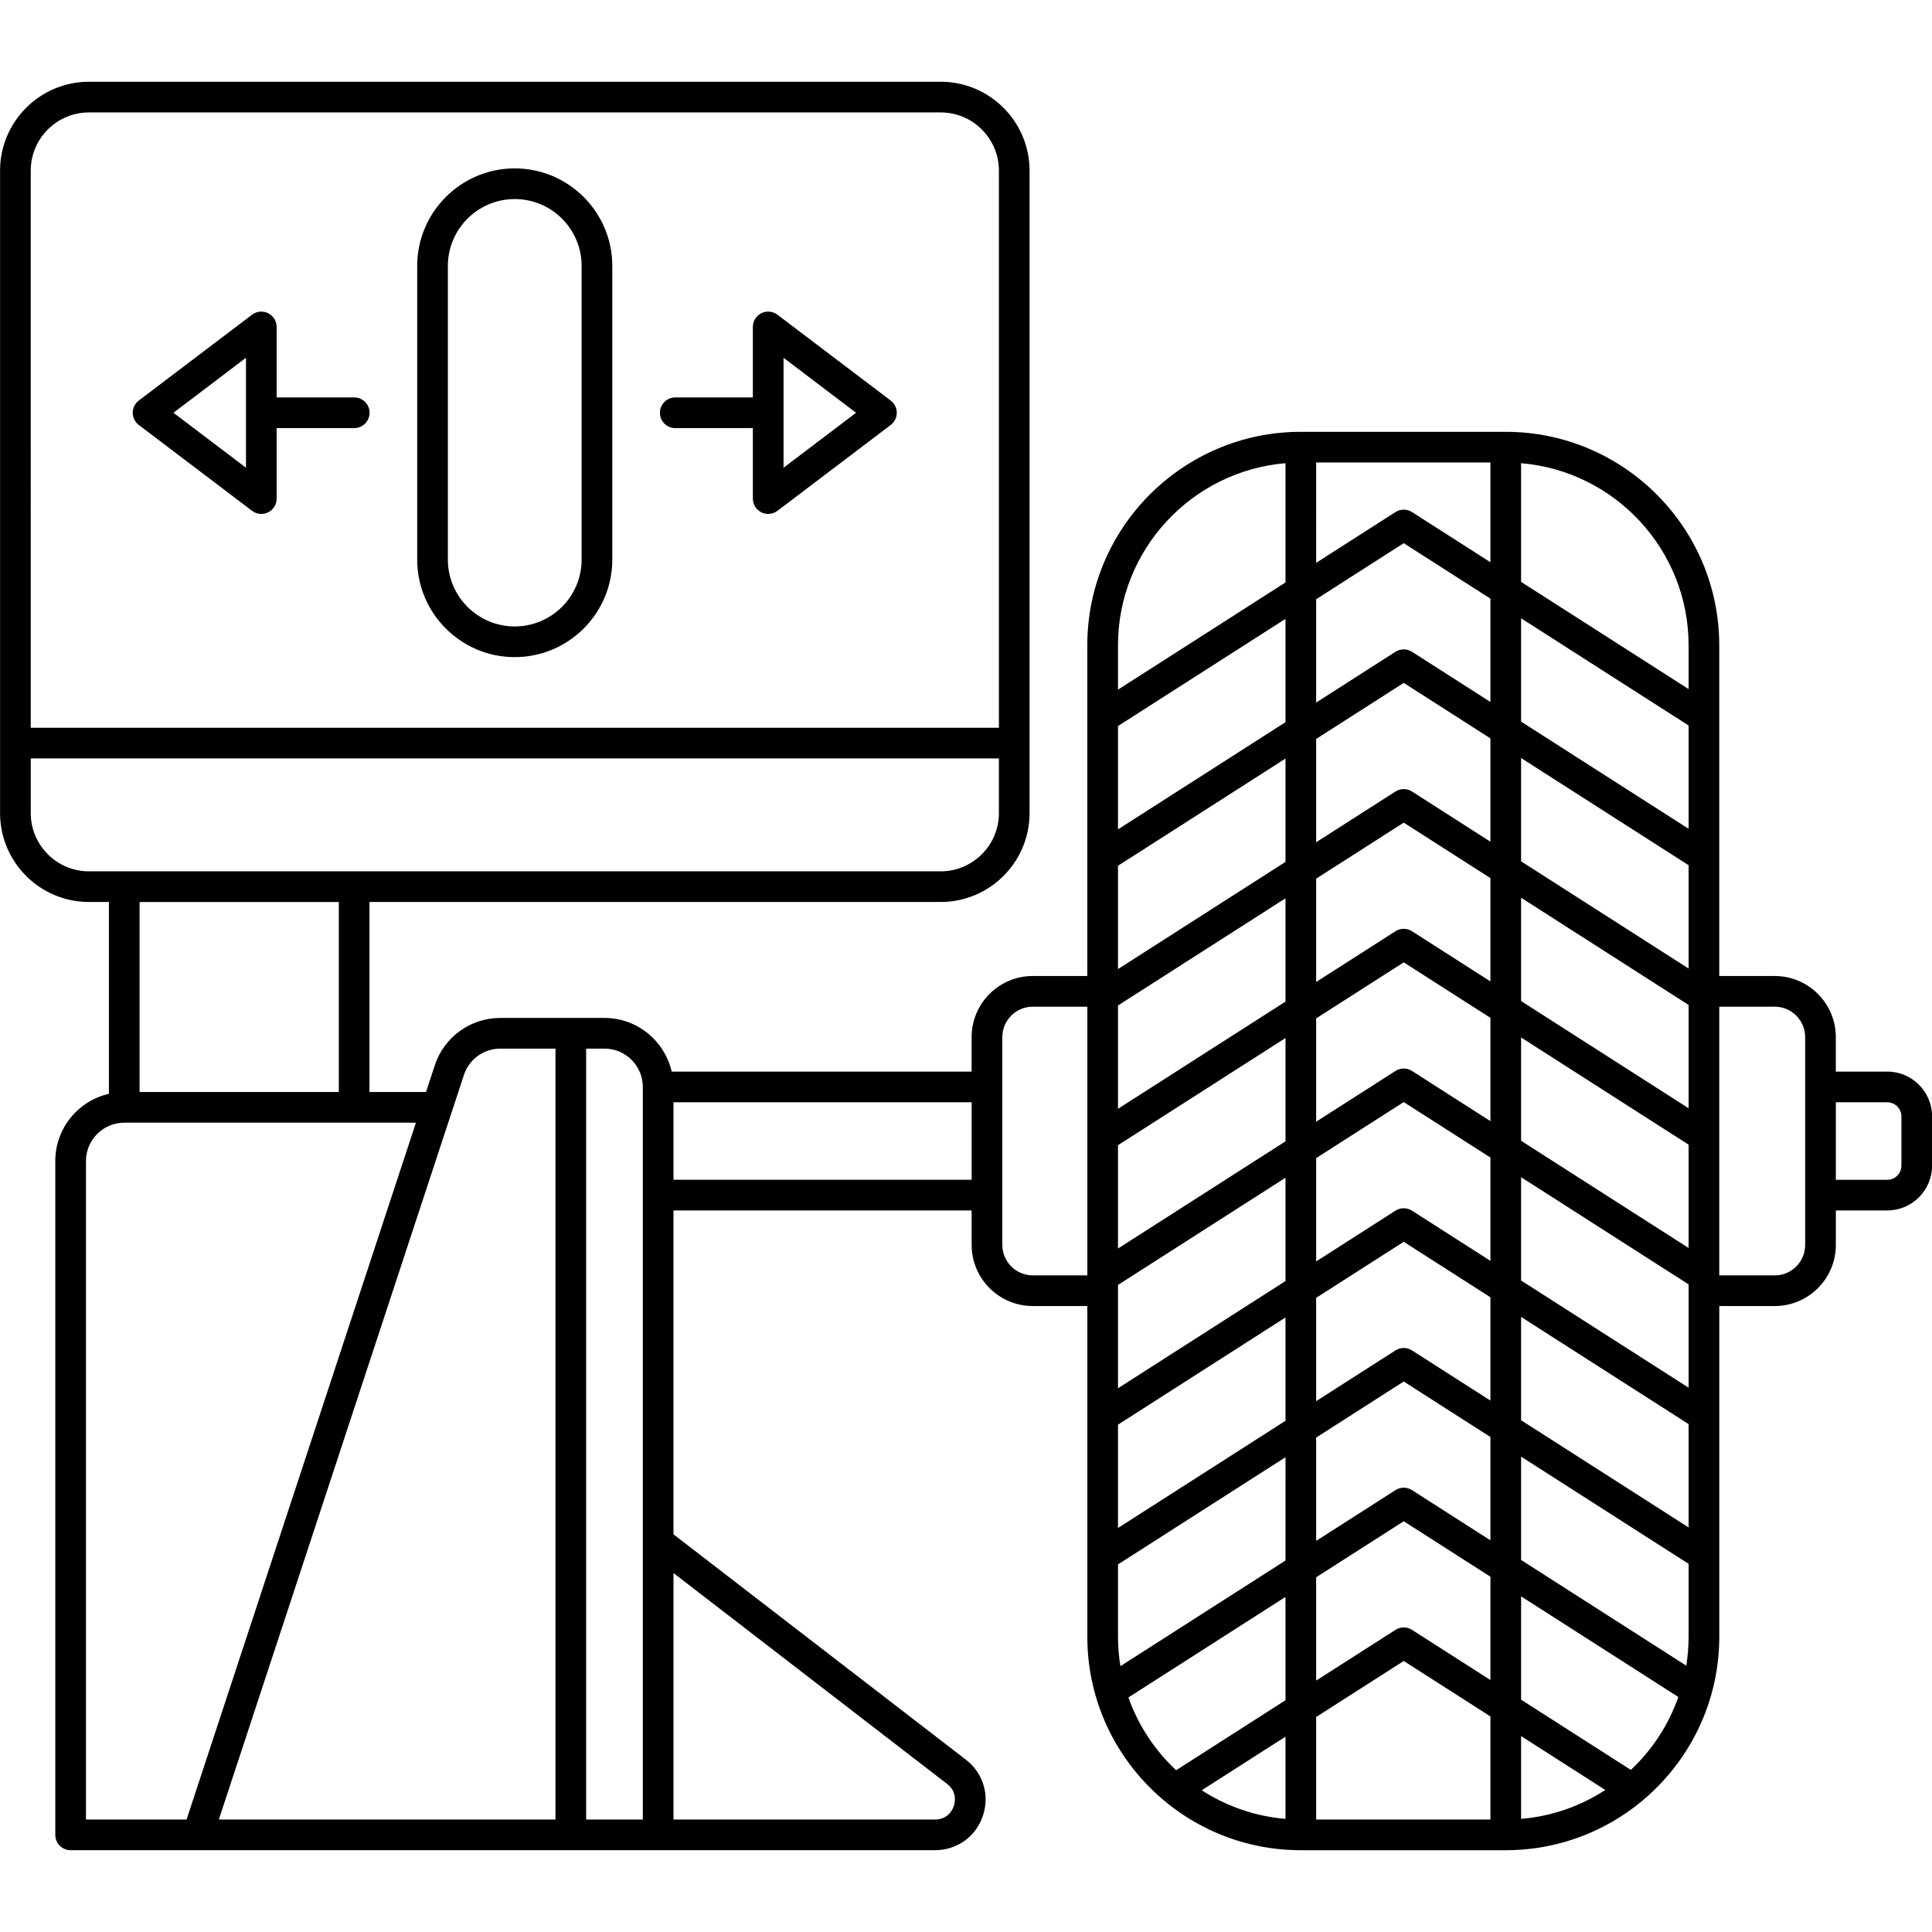 <?xml version="1.0" encoding="UTF-8"?>
<svg width="1200pt" height="1200pt" version="1.1" viewBox="0 0 1200 1200" xmlns="http://www.w3.org/2000/svg">
 <path d="m1172.2 665.59h-31.938v-21.426c0-20.926-17.023-37.949-37.949-37.949h-34.453v-205.39c0-73.117-59.484-132.61-132.61-132.61h-127.3c-73.117 0-132.61 59.484-132.61 132.61v205.39h-33.902c-20.926 0-37.949 17.023-37.949 37.949v21.426h-186.3c-4.348-19.051-21.395-33.324-41.742-33.324h-64.699c-18.543 0-34.898 11.836-40.699 29.449l-5.453 16.562-35.117 0.004v-118.04h354.8c30.434 0 55.195-24.758 55.195-55.195v-399.07c0-30.434-24.762-55.195-55.195-55.195h-529.05c-30.438 0-55.195 24.762-55.195 55.195v399.07c0 30.434 24.758 55.195 55.195 55.195h12.422v119.14c-19.047 4.348-33.312 21.391-33.312 41.734v418.56c0 5.258 4.266 9.523 9.523 9.523h536.88c13.645 0 25.309-8.348 29.711-21.266 4.402-12.918 0.258-26.648-10.551-34.98l-181.6-139.95v-201.17h185.2v21.426c0 20.926 17.023 37.949 37.949 37.949h33.902v205.39c0 73.121 59.484 132.61 132.61 132.61h127.3c73.121 0 132.61-59.484 132.61-132.61v-205.39h34.453c20.926 0 37.949-17.023 37.949-37.949v-21.426h31.938c15.352 0 27.84-12.492 27.84-27.84l-0.008-30.562c0.004-15.352-12.484-27.84-27.836-27.84zm-1153.1-559.61c0-19.93 16.219-36.145 36.148-36.145h529.05c19.93 0 36.148 16.215 36.148 36.148v346.04h-601.35zm36.148 435.22c-19.93 0-36.148-16.219-36.148-36.148v-33.98h601.34v33.98c0 19.93-16.215 36.148-36.148 36.148zm155.2 19.047v118.04h-123.74v-118.04zm-157.05 569.91v-409.04c0-13.117 10.672-23.789 23.789-23.789h181.16l-142.47 432.83zm291.62 0h-209.09l152.23-462.48c3.223-9.785 12.305-16.359 22.605-16.359h34.254zm54.246 0h-35.195v-478.84h11.398c13.125 0 23.797 10.676 23.797 23.801zm189.02-22.113c6.492 5.004 4.812 11.793 4.148 13.754-0.668 1.961-3.484 8.359-11.68 8.359h-162.44v-153.11zm15.227-375.26h-185.2v-48.148h185.2zm71.855 59.379h-33.902c-10.422 0-18.902-8.48-18.902-18.902v-129.09c0-10.422 8.48-18.902 18.902-18.902h33.902zm123.08 337.57c-19.059-1.59-36.789-7.906-52.02-17.77l52.02-33.293zm0-73.684-67.938 43.48c-13.215-12.352-23.484-27.809-29.633-45.207l97.566-62.441v64.168zm0-86.785-102.54 65.625c-0.969-5.957-1.492-12.062-1.492-18.289v-44.922l104.04-66.582zm0-86.785-104.04 66.582v-64.172l104.04-66.582zm0-86.789-104.04 66.582v-64.172l104.04-66.582zm0-86.785-104.04 66.582v-64.172l104.04-66.582zm0-86.785-104.04 66.582v-64.172l104.04-66.582zm0-86.785-104.04 66.582v-64.172l104.04-66.582zm0-86.785-104.04 66.582v-64.168l104.04-66.582zm0-86.785-104.04 66.582v-27.52c0-59.406 45.863-108.27 104.04-113.13zm127.29 768.39h-108.25v-63.688l54.398-34.812 53.848 34.461zm0-86.652-48.715-31.176c-3.125-2.004-7.137-2.004-10.27 0l-49.266 31.527v-64.172l54.398-34.816 53.848 34.465zm0-86.785-48.715-31.176c-3.125-2.004-7.137-2.008-10.27 0l-49.266 31.527v-64.172l54.398-34.812 53.848 34.461zm0-86.785-48.715-31.176c-3.129-2.004-7.137-2.004-10.27 0l-49.266 31.527v-64.172l54.398-34.812 53.848 34.461zm0-86.789-48.715-31.176c-3.129-2.004-7.137-2.004-10.27 0l-49.266 31.527v-64.172l54.398-34.812 53.848 34.461zm0-86.785-48.715-31.176c-3.129-2.004-7.137-2.004-10.27 0l-49.266 31.527v-64.172l54.398-34.812 53.848 34.461zm0-86.785-48.715-31.176c-3.129-2.004-7.137-2.004-10.27 0l-49.266 31.527v-64.172l54.398-34.812 53.848 34.461zm0-86.785-48.715-31.176c-3.129-2.004-7.137-2.004-10.27 0l-49.266 31.527v-64.172l54.398-34.812 53.848 34.461zm0-86.785-48.715-31.176c-3.129-2.004-7.137-2.004-10.27 0l-49.266 31.527v-64.172l54.398-34.816 53.848 34.465zm0-86.785-48.715-31.176c-3.129-2.004-7.137-2.004-10.27 0l-49.266 31.531 0.004-62.309h108.25zm19.047 780.51v-51.422l52.297 33.469c-15.293 9.973-33.121 16.352-52.297 17.953zm68.16-30.414-68.16-43.621v-64.172l97.668 62.508c-6.102 17.418-16.324 32.898-29.508 45.285zm35.875-82.719c0 6.117-0.504 12.117-1.438 17.977l-102.6-65.664 0.004-64.172 104.04 66.582zm0-67.891-104.04-66.582v-64.172l104.04 66.582zm0-86.789-104.04-66.582v-64.172l104.04 66.582zm0-86.785-104.04-66.582v-64.172l104.04 66.582zm0-86.785-104.04-66.582v-64.172l104.04 66.582zm0-86.785-104.04-66.582v-64.172l104.04 66.582zm0-86.789-104.04-66.582v-64.172l104.04 66.586zm0-86.781-104.04-66.582v-73.715c58.172 4.856 104.04 53.723 104.04 113.13zm72.406 345.27c0 10.422-8.48 18.902-18.902 18.902h-34.453v-166.9h34.453c10.422 0 18.902 8.48 18.902 18.902zm59.777-49.266c0 4.848-3.941 8.793-8.789 8.793h-31.938v-48.148h31.938c4.848 0 8.789 3.941 8.789 8.789z"/>
 <path d="m319.72 104.59c-33.41 0-60.59 27.18-60.59 60.59v182.38c0 33.406 27.18 60.59 60.59 60.59 33.406 0 60.59-27.18 60.59-60.59v-182.38c-0.004-33.41-27.184-60.59-60.59-60.59zm41.539 242.97c0 22.906-18.637 41.539-41.539 41.539-22.906 0-41.543-18.637-41.543-41.539v-182.38c0-22.906 18.637-41.543 41.543-41.543s41.539 18.637 41.539 41.543z"/>
 <path d="m220.03 246.85h-48.203v-43.793c0-3.617-2.047-6.918-5.289-8.527-3.242-1.613-7.113-1.242-9.988 0.941l-70.336 53.312c-2.375 1.801-3.769 4.609-3.769 7.59s1.395 5.789 3.769 7.59l70.34 53.316c1.688 1.277 3.715 1.938 5.754 1.938 1.441 0 2.894-0.328 4.234-0.996 3.238-1.609 5.289-4.91 5.289-8.527l-0.004-43.797h48.203c5.258 0 9.523-4.266 9.523-9.523 0-5.262-4.266-9.523-9.523-9.523zm-67.25 43.668-45.047-34.148 45.047-34.148z"/>
 <path d="m553.23 248.79-70.34-53.316c-2.883-2.18-6.746-2.551-9.988-0.941-3.238 1.609-5.289 4.91-5.289 8.527v43.793h-48.203c-5.258 0-9.523 4.266-9.523 9.523 0 5.258 4.266 9.523 9.523 9.523h48.203v43.793c0 3.617 2.047 6.918 5.289 8.527 1.34 0.668 2.793 0.996 4.234 0.996 2.039 0 4.07-0.656 5.754-1.938l70.34-53.316c2.375-1.801 3.769-4.609 3.769-7.59 0.004-2.981-1.395-5.785-3.769-7.582zm-66.566 41.734v-68.293l45.047 34.148z"/>
</svg>
